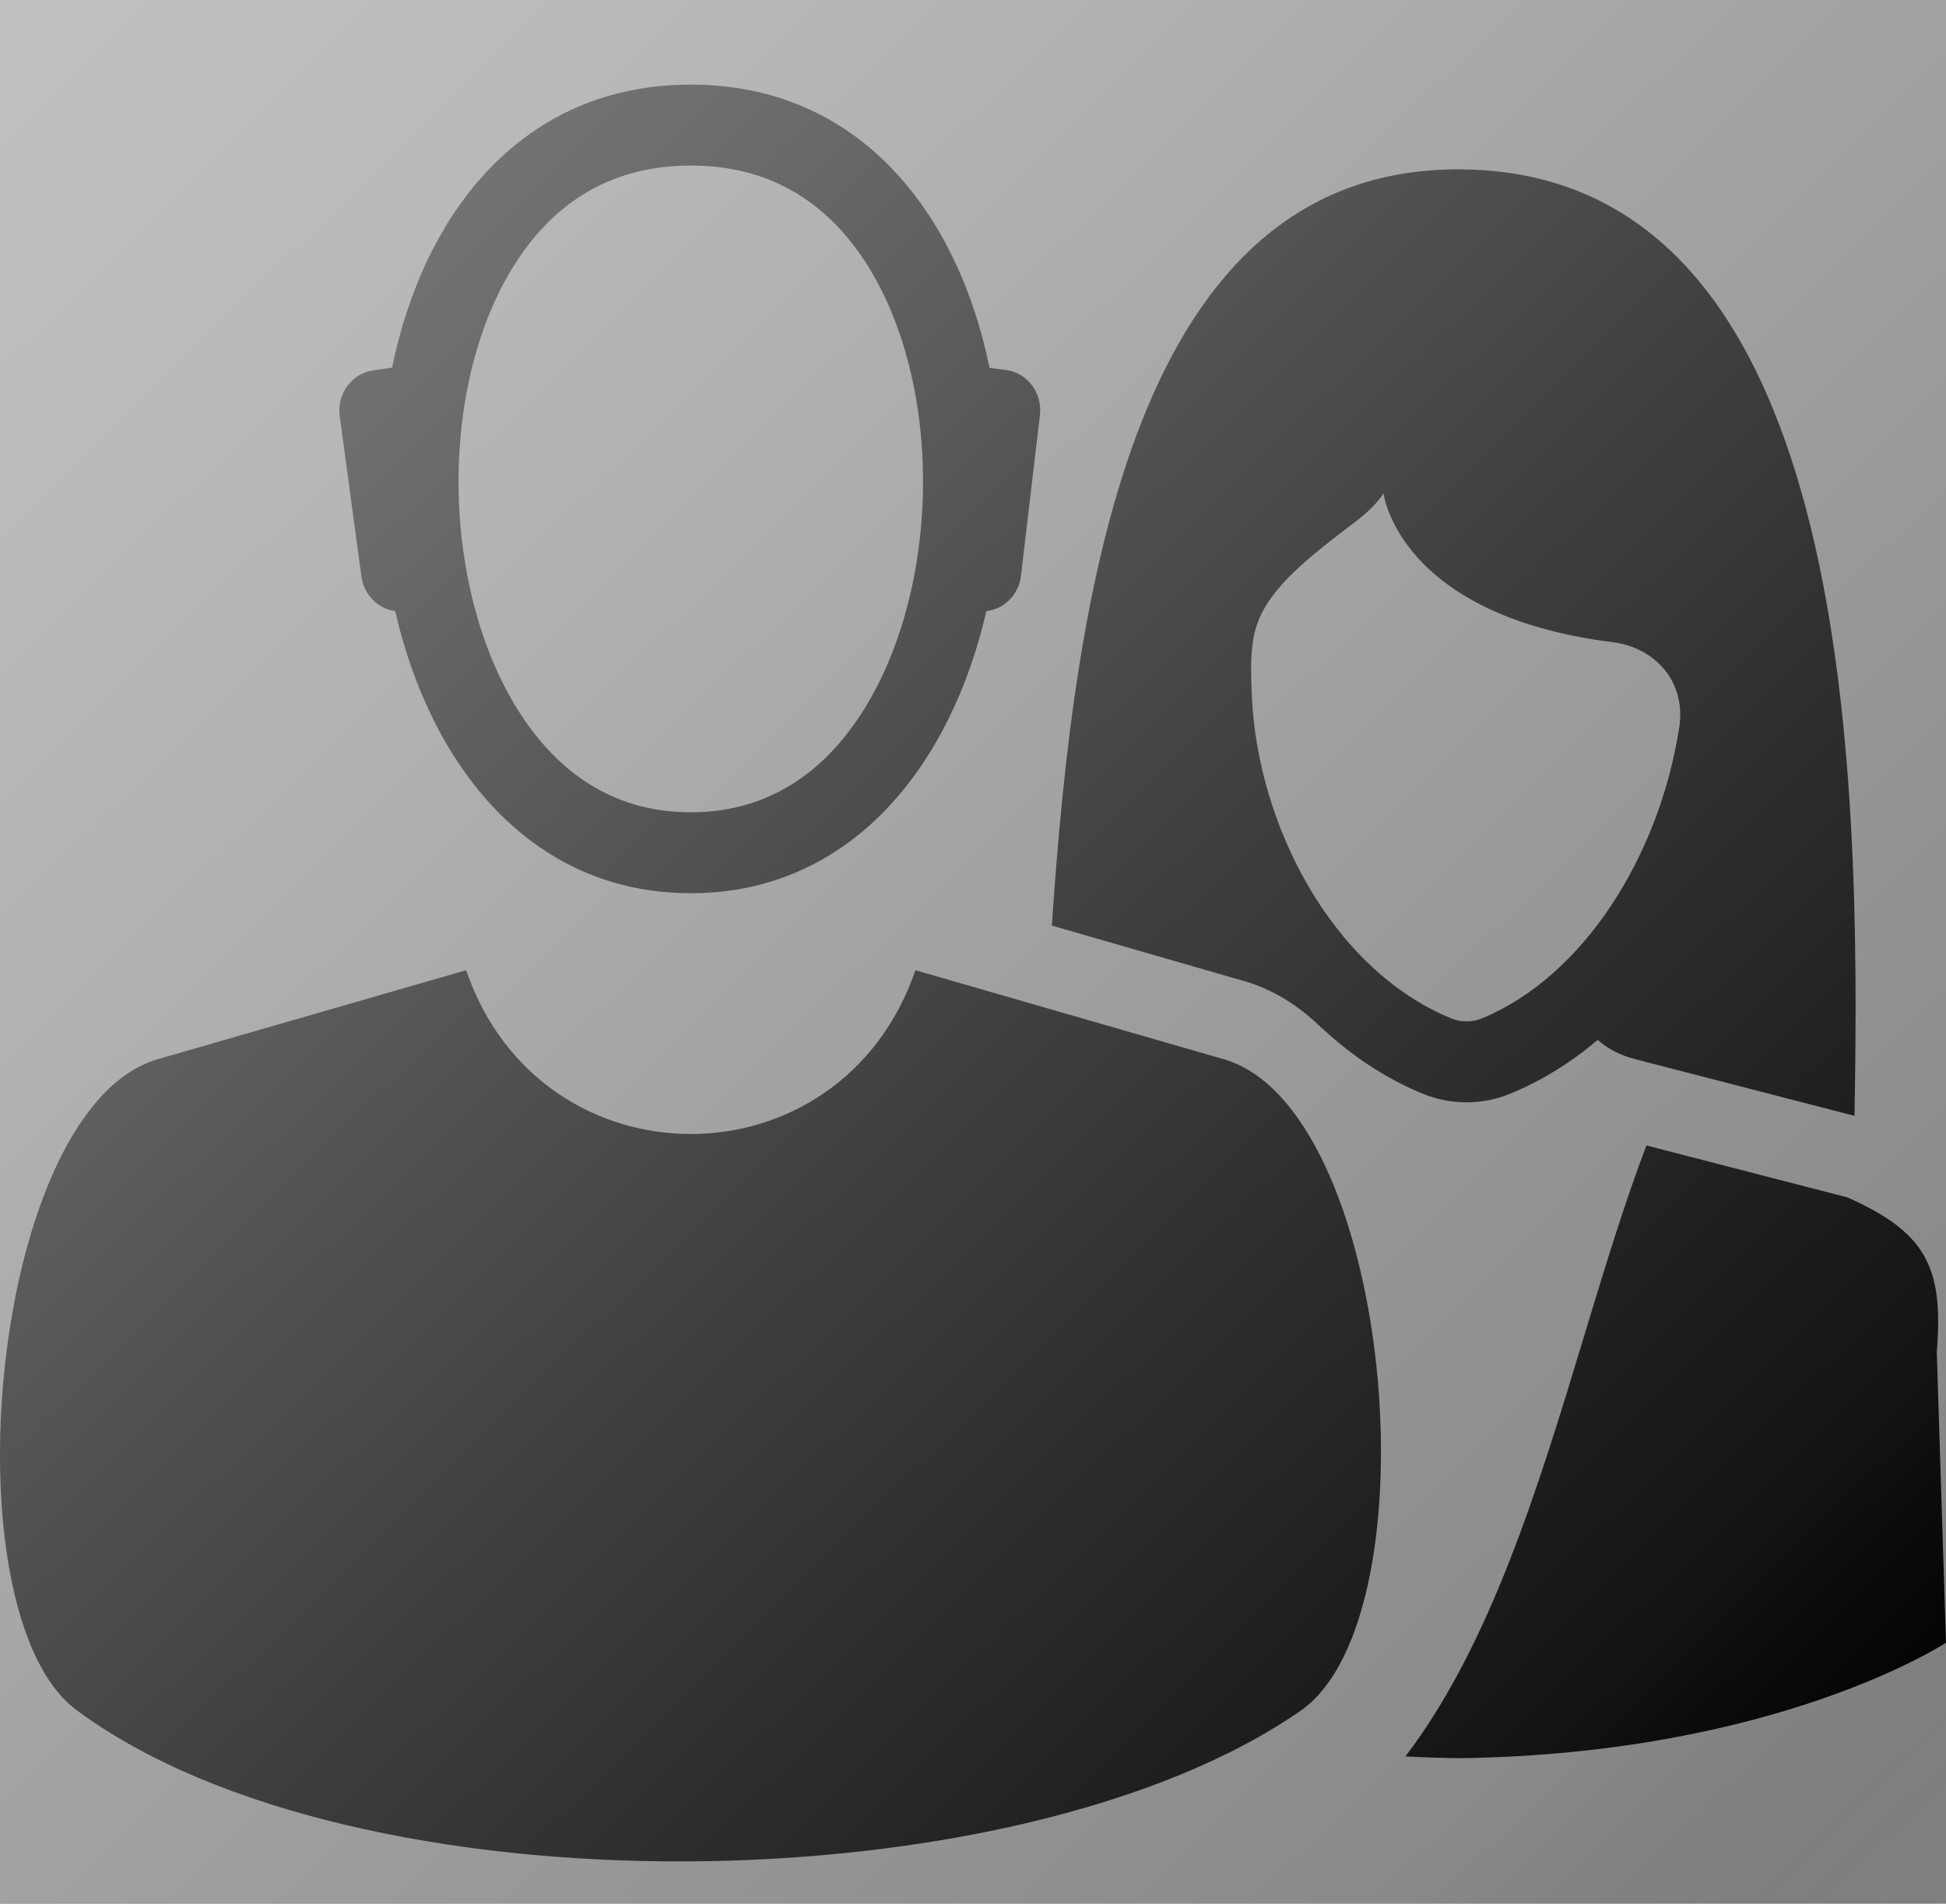 <svg width="46" height="45" viewBox="0 0 46 45" fill="none" xmlns="http://www.w3.org/2000/svg">
<rect x="0" y="0" width="46" height="45" fill="#808080" stroke="none"/>
<path fill-rule="evenodd" clip-rule="evenodd" d="M16.329 21.114C20.123 21.114 22.481 18.088 23.316 14.445C23.733 14.4 24.081 14.061 24.134 13.61L24.582 9.812C24.644 9.288 24.286 8.811 23.782 8.746L23.391 8.696C22.643 5.041 20.319 2 16.329 2C12.341 2 10.017 5.037 9.268 8.69L8.813 8.757C8.31 8.83 7.96 9.314 8.031 9.837L8.543 13.626C8.602 14.064 8.938 14.391 9.341 14.443C10.175 18.087 12.534 21.114 16.329 21.114ZM16.329 3.913C18.181 3.913 19.488 4.761 20.387 6.089C21.33 7.48 21.843 9.449 21.818 11.532C21.792 13.615 21.23 15.603 20.262 17.016C19.328 18.379 18.036 19.201 16.329 19.201C14.621 19.201 13.33 18.379 12.396 17.016C11.427 15.603 10.866 13.615 10.84 11.532C10.815 9.449 11.328 7.48 12.271 6.089C13.17 4.761 14.476 3.913 16.329 3.913ZM37.768 24.58C38.02 24.81 38.332 24.953 38.657 25.037L43.837 26.376C43.99 17.993 43.763 4.028 34.493 4.003C26.823 3.981 25.405 13.848 24.864 21.879L29.326 23.167C30.079 23.367 30.71 23.777 31.24 24.299V24.293C31.945 24.952 32.743 25.486 33.624 25.85C34.292 26.126 35.038 26.126 35.706 25.85C36.456 25.541 37.145 25.108 37.768 24.58ZM34.302 24.072C31.469 22.903 29.714 19.472 29.59 16.42C29.569 15.913 29.548 15.387 29.666 14.92C29.897 14.002 30.827 13.273 31.629 12.646C31.701 12.589 31.775 12.534 31.849 12.478L31.849 12.478C32.165 12.241 32.483 12.001 32.703 11.662C32.703 11.662 33.053 14.543 38.117 15.179C39.123 15.306 39.864 16.113 39.693 17.204C39.216 20.249 37.429 23.082 35.029 24.072C34.796 24.168 34.535 24.168 34.302 24.072ZM21.639 22.934L28.856 25.017C32.928 26.064 33.965 38.199 30.745 40.437C24.078 45.071 8.395 45.307 1.812 40.425C-1.303 38.114 -0.249 26.058 3.801 25.017L11.018 22.934C12.791 28.096 19.866 28.096 21.639 22.934ZM43.674 28.305L38.919 27.076C38.395 28.449 37.929 29.986 37.45 31.568C36.378 35.107 35.238 38.87 33.222 41.518C33.634 41.54 34.058 41.554 34.494 41.56C42.017 41.459 46 38.83 46 38.83L45.782 31.953C45.954 29.904 45.484 29.119 43.674 28.305Z" fill="#E3D712" style="fill:#E3D712;fill:color(display-p3 0.89 0.843 0.071);fill-opacity:1;"/>
<g opacity="0.5">
<rect width="46" height="45" fill="url(#paint0_linear_204_1100)" style=""/>
</g>
<defs>
<linearGradient id="paint0_linear_204_1100" x1="0" y1="0" x2="44.989" y2="45.989" gradientUnits="userSpaceOnUse">
<stop stop-color="white" style="stop-color:white;stop-opacity:1;"/>
<stop offset="0.047" stop-color="white" stop-opacity="0.979" style="stop-color:white;stop-opacity:0.979;"/>
<stop offset="0.089" stop-color="white" stop-opacity="0.956" style="stop-color:white;stop-opacity:0.956;"/>
<stop offset="0.128" stop-color="white" stop-opacity="0.93" style="stop-color:white;stop-opacity:0.93;"/>
<stop offset="0.166" stop-color="white" stop-opacity="0.899" style="stop-color:white;stop-opacity:0.899;"/>
<stop offset="0.204" stop-color="white" stop-opacity="0.863" style="stop-color:white;stop-opacity:0.863;"/>
<stop offset="0.244" stop-color="white" stop-opacity="0.821" style="stop-color:white;stop-opacity:0.821;"/>
<stop offset="0.288" stop-color="white" stop-opacity="0.771" style="stop-color:white;stop-opacity:0.771;"/>
<stop offset="0.338" stop-color="white" stop-opacity="0.714" style="stop-color:white;stop-opacity:0.714;"/>
<stop offset="0.396" stop-color="white" stop-opacity="0.647" style="stop-color:white;stop-opacity:0.647;"/>
<stop offset="0.463" stop-color="white" stop-opacity="0.57" style="stop-color:white;stop-opacity:0.57;"/>
<stop offset="0.541" stop-color="white" stop-opacity="0.482" style="stop-color:white;stop-opacity:0.482;"/>
<stop offset="0.632" stop-color="white" stop-opacity="0.382" style="stop-color:white;stop-opacity:0.382;"/>
<stop offset="0.738" stop-color="white" stop-opacity="0.269" style="stop-color:white;stop-opacity:0.269;"/>
<stop offset="0.86" stop-color="white" stop-opacity="0.142" style="stop-color:white;stop-opacity:0.142;"/>
<stop offset="1" stop-color="white" stop-opacity="0" style="stop-color:none;stop-opacity:0;"/>
</linearGradient>
</defs>
</svg>
